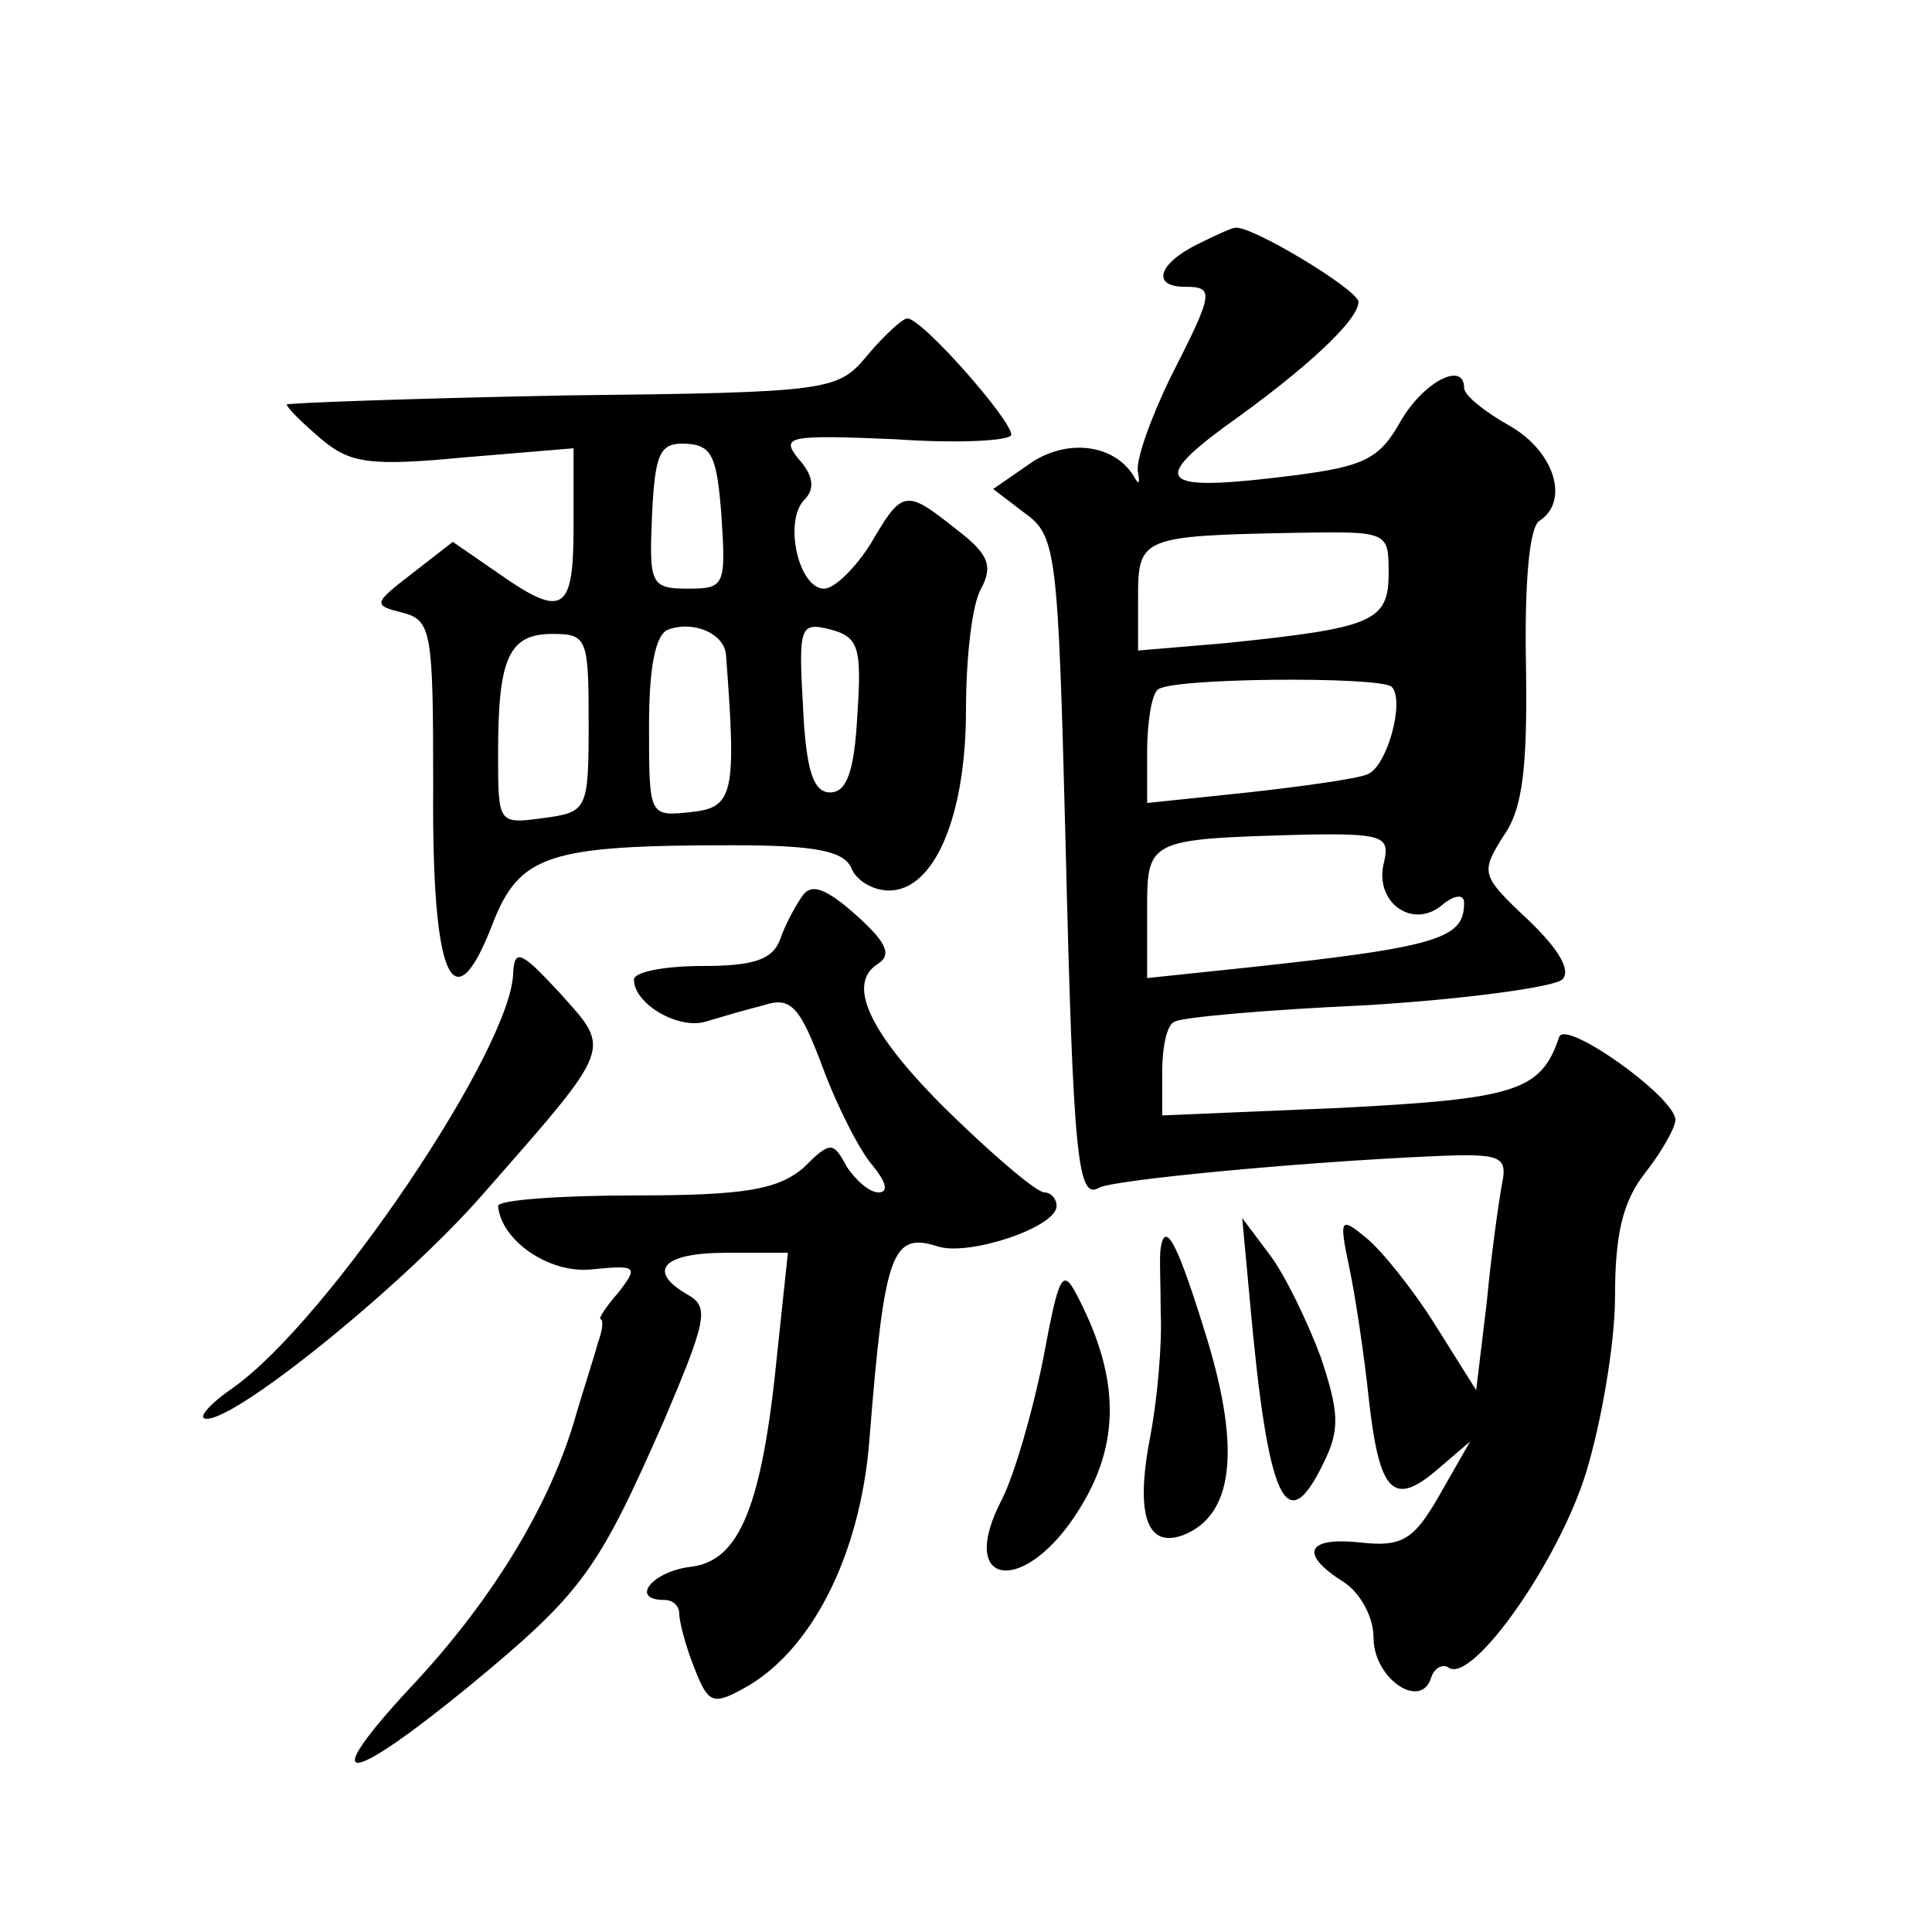 <?xml version="1.0" standalone="no"?>
<!DOCTYPE svg PUBLIC "-//W3C//DTD SVG 20010904//EN"
 "http://www.w3.org/TR/2001/REC-SVG-20010904/DTD/svg10.dtd">
<svg version="1.0" xmlns="http://www.w3.org/2000/svg"
 width="128pt" height="128pt" viewBox="0 0 128 128"
 preserveAspectRatio="xMidYMid meet">
<g transform="translate(0,128) scale(0.1,-0.1)"
fill="#0" stroke="none">
<path d="M793 1118 c-26 -13 -30 -28 -8 -28 20 0 19 -4 -10 -61 -13 -27 -23 -55
-21 -62 1 -6 1 -9 -2 -4 -12 22 -43 27 -68 11 l-26 -18 21 -16 c21 -15 22 -26 27
-220 5 -207 8 -235 22 -227 7 5 131 17 222 21 45 2 49 0 45 -19 -2 -11 -7 -46 -10
-78 l-7 -58 -27 43 c-15 24 -36 50 -46 58 -17 14 -18 13 -11 -20 4 -19 10 -59 13
-88 7 -61 16 -71 46 -45 l21 18 -20 -35 c-17 -30 -25 -35 -52 -32 -36 4 -42 -7
-12 -26 11 -7 20 -23 20 -37 0 -27 31 -48 38 -27 2 7 8 10 12 7 16 -10 73 71 91
130 10 33 19 85 19 116 0 41 5 63 20 82 11 14 20 30 20 35 0 15 -73 67 -77 55 -12
-36 -29 -41 -145 -47 l-118 -5 0 29 c0 16 3 31 8 33 4 3 61 8 127 11 66 4 124 12
130 17 6 6 -2 20 -23 40 -31 29 -31 31 -16 55 13 18 16 46 15 113 -1 53 2 92 9
96 20 13 10 46 -20 63 -16 9 -30 20 -30 25 0 18 -27 4 -42 -22 -14 -25 -24 -30
-71 -36 -87 -11 -96 -5 -46 32 55 39 89 71 89 83 0 8 -73 52 -82 49 -2 0 -13 -5
-25 -11z m127 -218 c0 -32 -11 -36 -107 -46 l-59 -5 0 35 c0 40 2 41 104 43 62
1 62 1 62 -27z m2 -75 c9 -9 -3 -53 -16 -58 -7 -3 -43 -8 -79 -12 l-67 -7 0 34
c0 19 3 38 7 41 7 8 147 9 155 2z m-5 -116 c-7 -26 18 -45 38 -29 8 7 15 8 15 2
0 -25 -17 -30 -172 -46 l-38 -4 0 43 c0 49 -1 49 103 52 53 1 58 -1 54 -18z M575
1045 c-20 -24 -23 -25 -202 -27 -101 -2 -183 -5 -183 -6 0 -2 10 -12 23 -23 19
-16 32 -18 95 -12 l72 6 0 -52 c0 -57 -7 -61 -51 -30 l-29 20 -27 -21 c-26 -20
-26 -21 -6 -26 19 -5 20 -13 20 -115 -1 -127 13 -159 39 -92 18 47 37 53 160 53
55 0 73 -4 78 -15 3 -8 14 -15 25 -15 30 0 51 49 51 120 0 34 4 70 10 80 8 15 5
23 -16 39 -34 27 -36 27 -57 -9 -10 -16 -24 -30 -31 -30 -17 0 -27 45 -13 59 7
7 6 16 -4 27 -12 15 -7 16 64 13 42 -3 77 -1 77 3 0 10 -60 78 -69 77 -3 0 -15
-11 -26 -24z m-97 -107 c3 -46 2 -48 -22 -48 -25 0 -26 3 -24 49 2 41 5 48 23 47
17 -1 20 -9 23 -48z m3 -92 c7 -92 5 -101 -23 -104 -28 -3 -28 -3 -28 57 0 38 4
61 13 64 17 6 37 -3 38 -17z m87 -40 c-2 -37 -7 -51 -18 -51 -11 0 -16 14 -18 57
-3 53 -2 56 18 51 19 -5 21 -12 18 -57z m-178 -5 c0 -58 -1 -59 -30 -63 -30 -4
-30 -4 -30 43 0 63 7 79 36 79 23 0 24 -3 24 -59z M532 687 c-5 -7 -12 -20 -15
-29 -5 -14 -18 -18 -52 -18 -25 0 -45 -4 -45 -9 0 -16 29 -33 47 -28 10 3 27 8
39 11 18 6 24 -1 39 -41 10 -27 25 -56 33 -65 9 -11 11 -18 4 -18 -6 0 -15 8 -21
17 -9 17 -11 17 -29 -1 -17 -14 -38 -18 -111 -18 -50 0 -91 -3 -91 -7 2 -23 34
-45 62 -42 30 3 31 2 18 -15 -8 -9 -14 -18 -12 -18 2 -1 1 -8 -2 -16 -2 -8 -10
-32 -16 -53 -18 -59 -57 -121 -109 -176 -61 -66 -42 -65 40 2 75 62 85 76 129 176
28 66 30 75 16 83 -28 16 -17 28 25 28 l41 0 -7 -66 c-10 -102 -25 -138 -57 -142
-26 -3 -41 -22 -18 -22 6 0 10 -4 10 -9 0 -5 4 -21 10 -36 9 -23 12 -25 32 -14
45 24 78 88 84 165 10 126 15 138 46 128 21 -6 78 13 78 27 0 5 -4 9 -8 9 -5 0
-31 22 -59 49 -55 53 -73 88 -52 102 10 6 7 14 -13 32 -20 18 -30 22 -36 14z M340
636 c0 -49 -122 -230 -185 -275 -16 -11 -25 -21 -18 -21 21 0 132 90 184 150 86
98 84 94 50 132 -25 27 -30 30 -31 14z M828 419 c12 -134 24 -160 49 -108 11 22
10 34 -2 70 -9 24 -24 55 -34 68 l-18 24 5 -54z M769 453 c-1 -5 0 -24 0 -43 1
-19 -2 -56 -7 -82 -10 -52 -2 -74 22 -65 33 13 38 56 16 129 -19 62 -28 81 -31
61z M691 379 c-7 -35 -19 -76 -27 -92 -31 -59 15 -65 51 -7 27 43 27 86 0 139 -11
22 -13 19 -24 -40z"/>
</g>
</svg>
